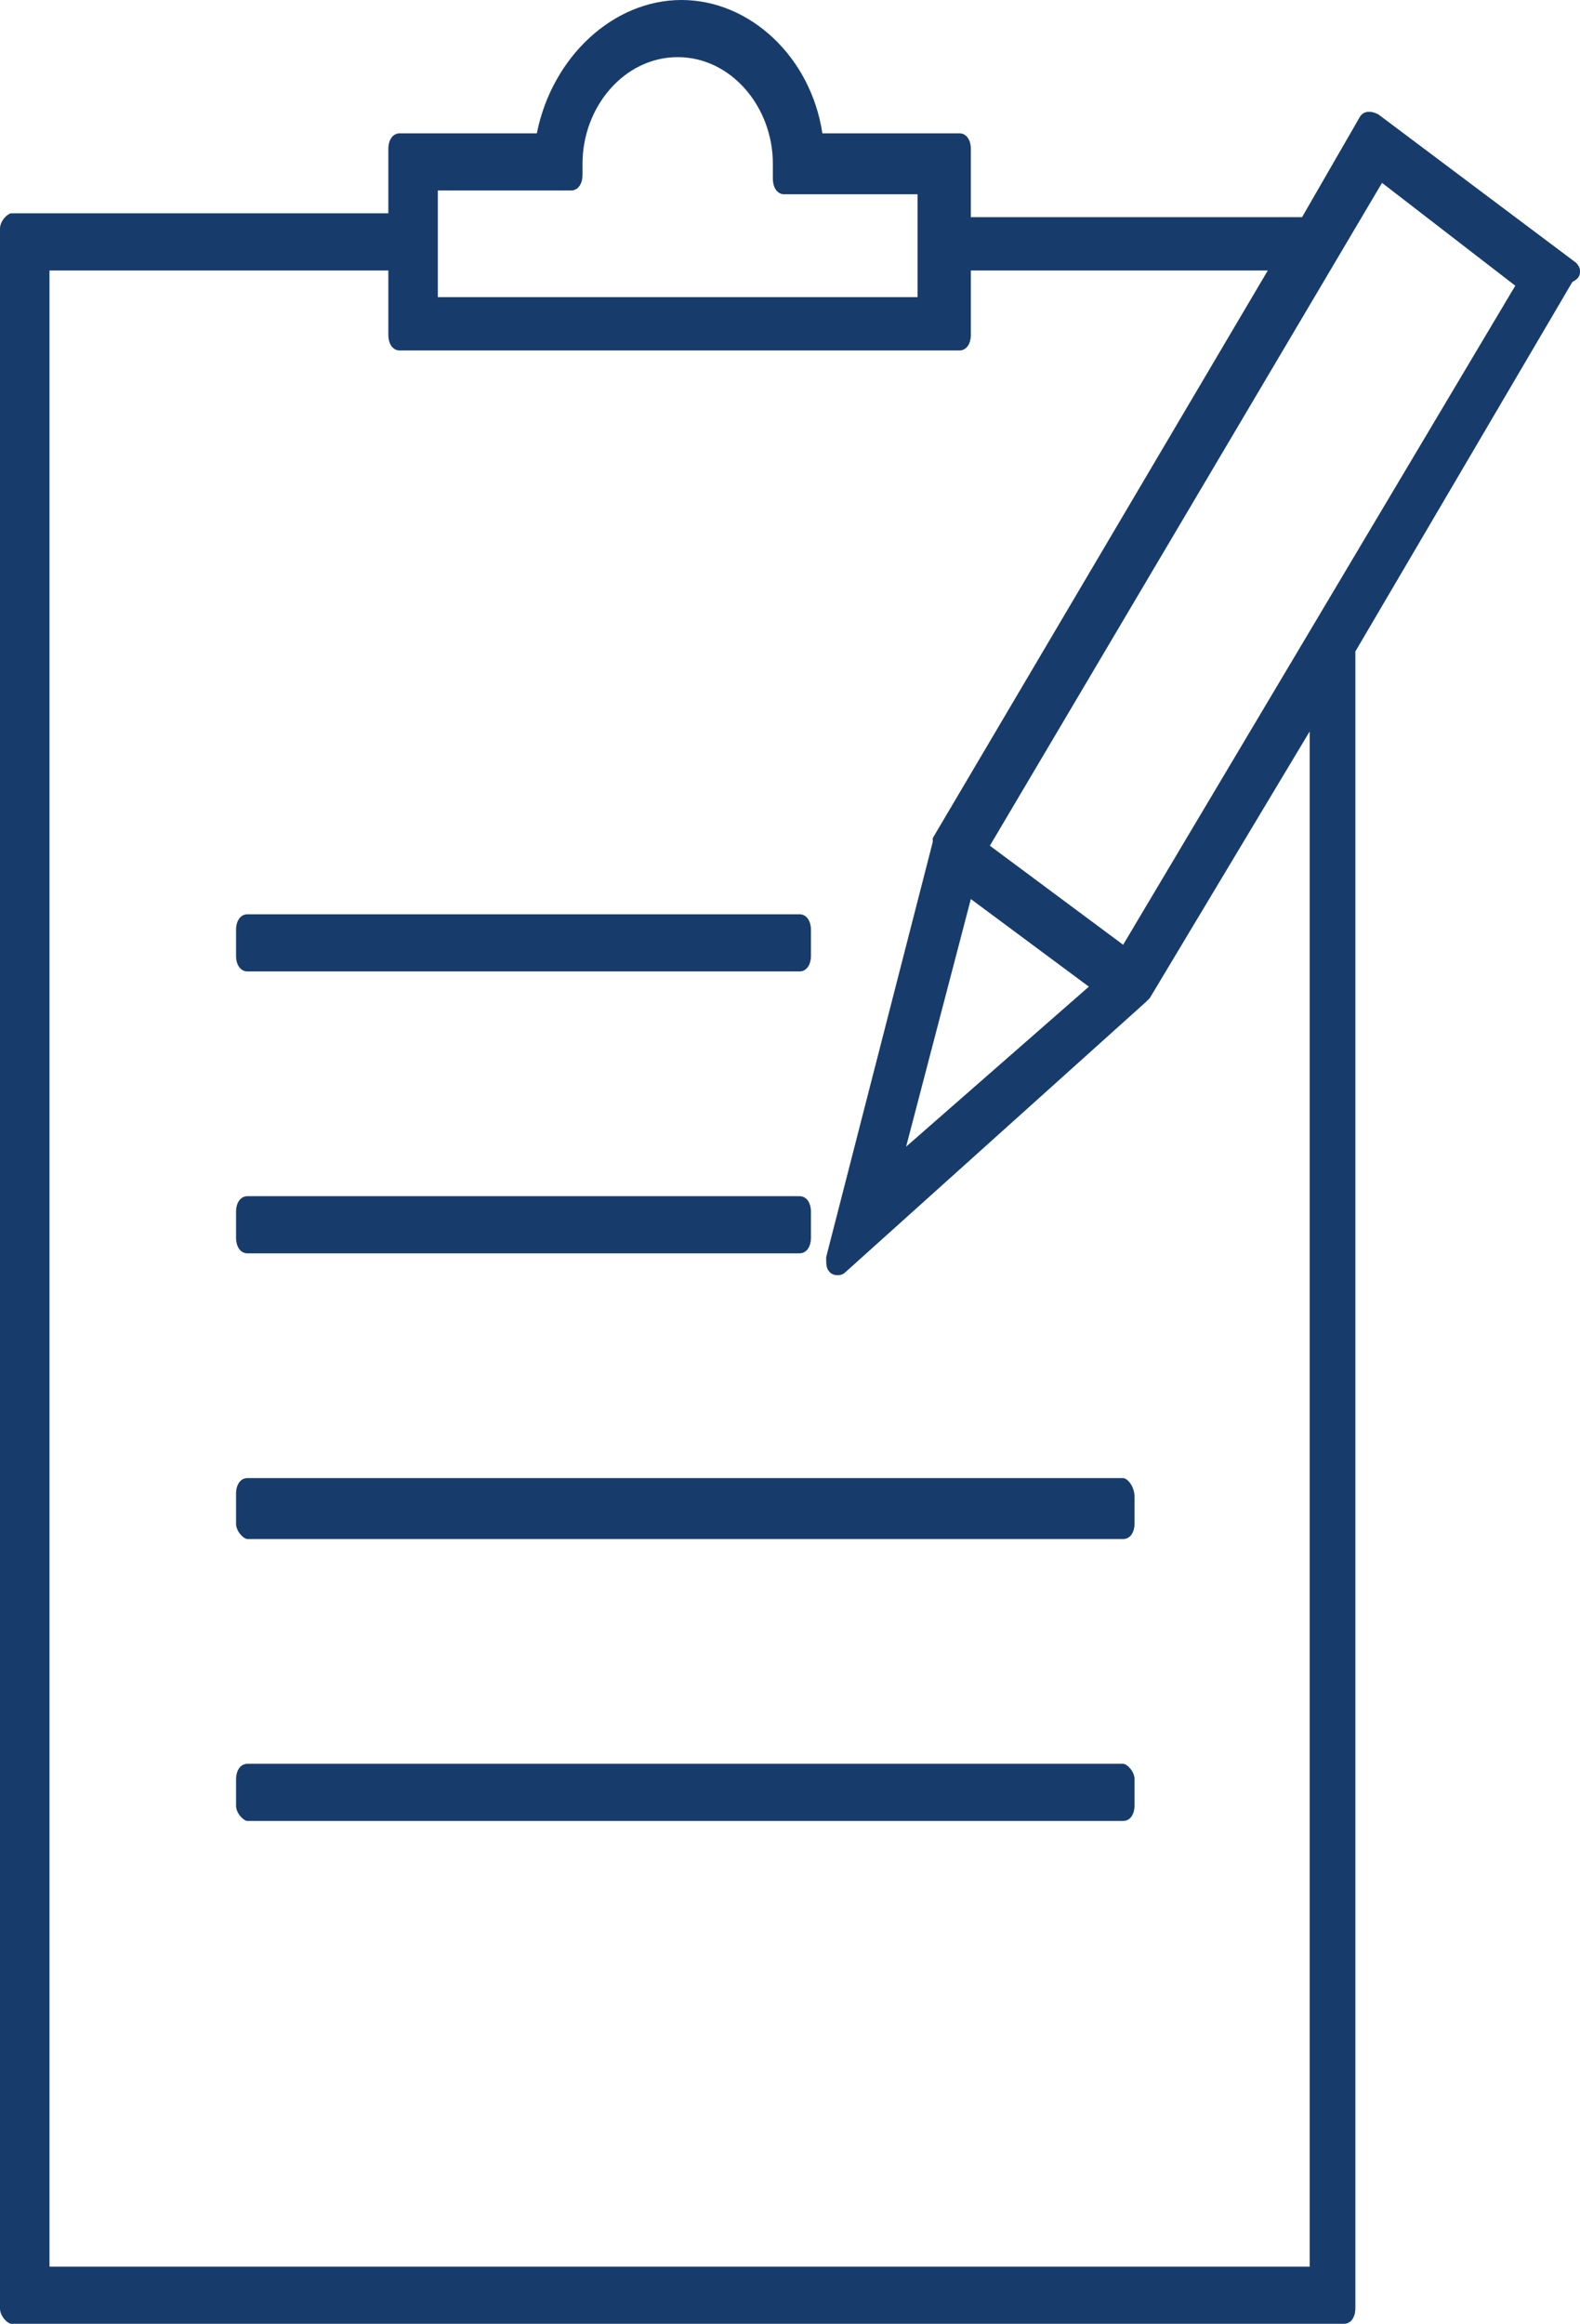 <?xml version="1.0" encoding="utf-8"?>
<!-- Generator: Adobe Illustrator 23.1.1, SVG Export Plug-In . SVG Version: 6.00 Build 0)  -->
<svg version="1.1" id="Layer_1" xmlns="http://www.w3.org/2000/svg" xmlns:xlink="http://www.w3.org/1999/xlink" x="0px" y="0px"
	 viewBox="0 0 41.5 61" style="enable-background:new 0 0 41.5 61;" xml:space="preserve">
<style type="text/css">
	.st0{fill:#173C6B;}
</style>
<g>
	<path class="st0" d="M41.5,7.1c0-0.1-0.1-0.2-0.1-0.2L36.2,3c-0.2-0.1-0.4-0.1-0.5,0.1l-1.5,2.6h-8.7V3.9c0-0.2-0.1-0.4-0.3-0.4
		h-3.6C21.3,1.5,19.7,0,17.9,0s-3.4,1.5-3.8,3.5h-3.6c-0.2,0-0.3,0.2-0.3,0.4v1.7H0.3C0.2,5.6,0,5.8,0,6v54.6C0,60.8,0.2,61,0.3,61
		h35c0.2,0,0.3-0.2,0.3-0.4V17.1l5.7-9.7C41.5,7.3,41.5,7.2,41.5,7.1z M11.5,5H15c0.2,0,0.3-0.2,0.3-0.4V4.3c0-1.5,1.1-2.8,2.5-2.8
		s2.5,1.3,2.5,2.8v0.4c0,0.2,0.1,0.4,0.3,0.4h3.5v2.7H11.5V5z M34.4,59.5H1.3V7.1h8.9v1.7c0,0.2,0.1,0.4,0.3,0.4h14.7
		c0.2,0,0.3-0.2,0.3-0.4V7.1h7.8L24.5,22c0,0,0,0.1,0,0.1l-2.8,10.9c0,0.2,0,0.3,0.1,0.4c0.1,0.1,0.3,0.1,0.4,0l7.9-7.1
		c0,0,0,0,0.1-0.1l4.2-7C34.4,19.3,34.4,59.5,34.4,59.5z M25.5,23.6l3.1,2.3l-4.8,4.2L25.5,23.6z M29.5,24.8L26,22.2L36.3,4.8
		l3.5,2.7L29.5,24.8z"/>
	<path class="st0" d="M6.5,25.5H21c0.2,0,0.3-0.2,0.3-0.4v-0.7c0-0.2-0.1-0.4-0.3-0.4H6.5c-0.2,0-0.3,0.2-0.3,0.4v0.7
		C6.2,25.3,6.3,25.5,6.5,25.5z"/>
	<path class="st0" d="M6.5,32.9H21c0.2,0,0.3-0.2,0.3-0.4v-0.7c0-0.2-0.1-0.4-0.3-0.4H6.5c-0.2,0-0.3,0.2-0.3,0.4v0.7
		C6.2,32.7,6.3,32.9,6.5,32.9z"/>
	<path class="st0" d="M29.5,38.8h-23c-0.2,0-0.3,0.2-0.3,0.4V40c0,0.2,0.2,0.4,0.3,0.4h23c0.2,0,0.3-0.2,0.3-0.4v-0.7
		C29.8,39,29.6,38.8,29.5,38.8z"/>
	<path class="st0" d="M29.5,46.3h-23c-0.2,0-0.3,0.2-0.3,0.4v0.7c0,0.2,0.2,0.4,0.3,0.4h23c0.2,0,0.3-0.2,0.3-0.4v-0.7
		C29.8,46.5,29.6,46.3,29.5,46.3z"/>
</g>
</svg>
